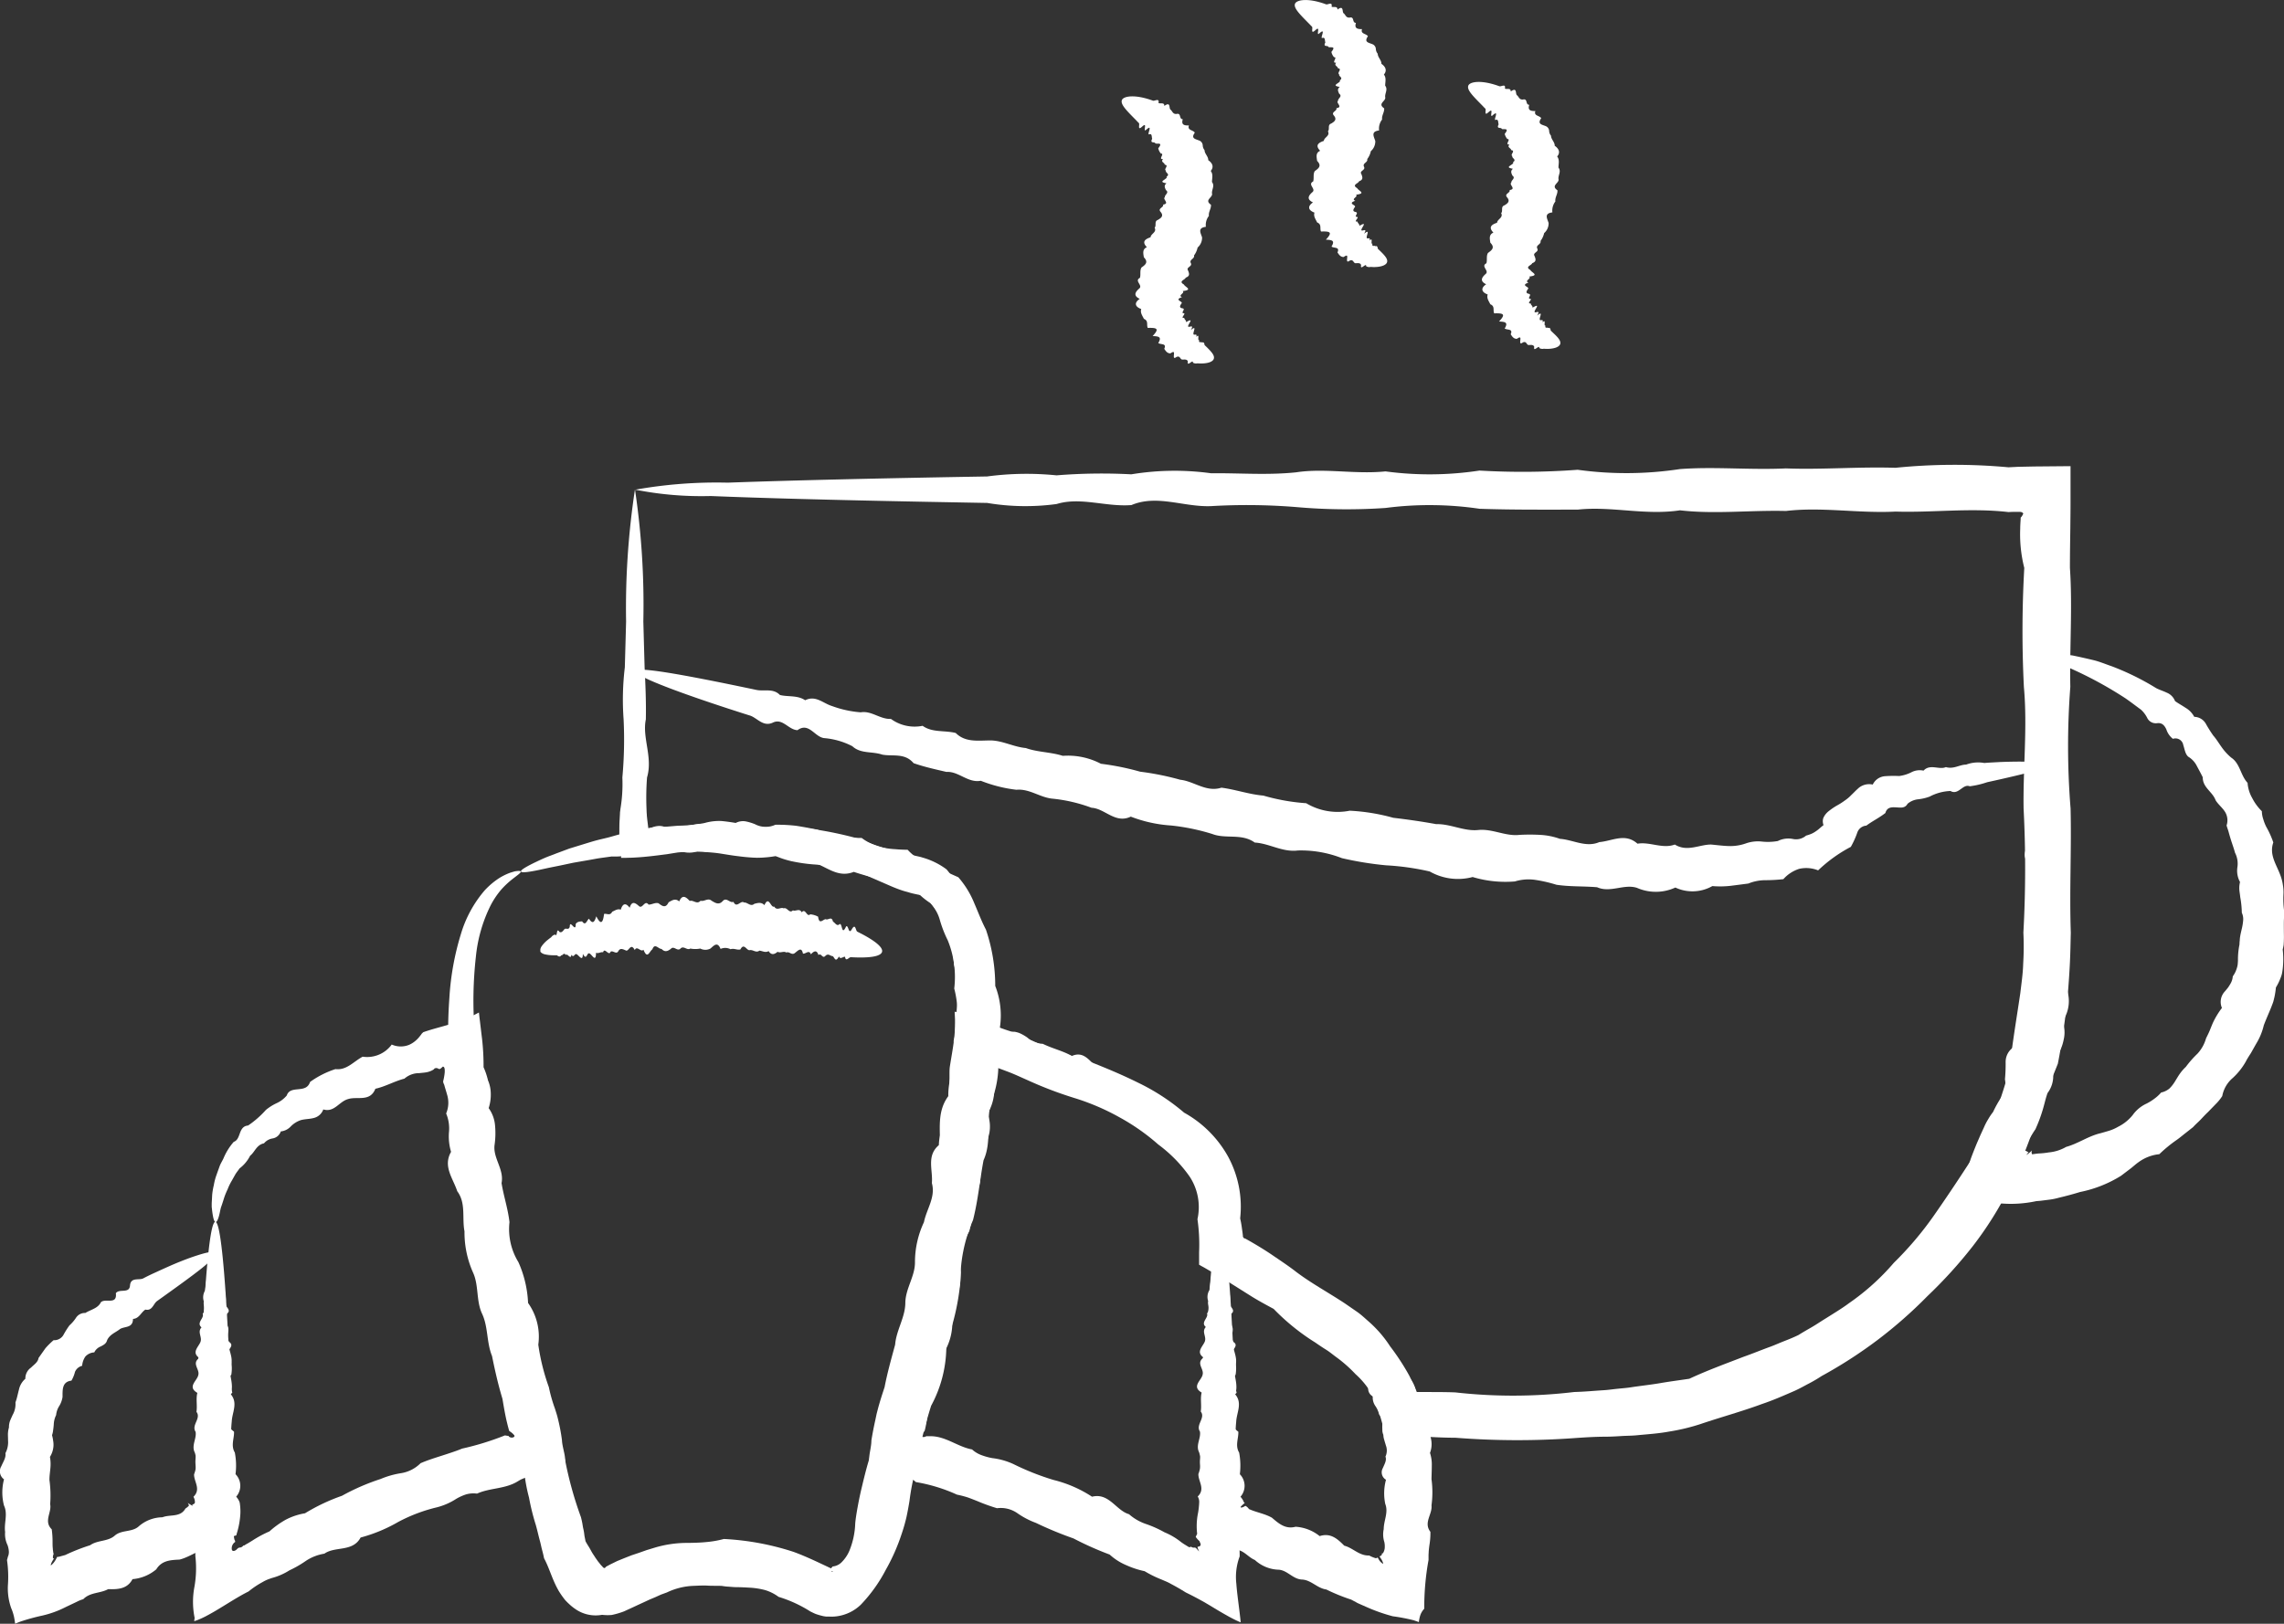 <?xml version="1.0" encoding="UTF-8"?>
<svg xmlns="http://www.w3.org/2000/svg" width="86.473" height="61.49" viewBox="0 0 86.473 61.49">
  <rect x="0" y="0" width="86.473" height="61.49" fill="#333333" stroke="none"/>
  <g id="Group_2931" data-name="Group 2931" transform="translate(-319.941 -1633.281)">
    <g id="Group_2930" data-name="Group 2930">
      <g id="Group_2918" data-name="Group 2918">
        <path id="Path_10212" data-name="Path 10212" d="M328.077,1680.717c.11,0,.217.375.315,1.06.016.115.031.237.048.368a1.335,1.335,0,0,1,.048.419c-.147.147.272.3.045.465a.817.817,0,0,0,.044.514c.051.179-.092.364.042.558.286.193-.316.394.041.6a1.441,1.441,0,0,1,.038.641c-.218.222,0,.448.037.681-.263.235-.149.473.034.719-.36.246-.3.5.032.755.012.258-.129.521.03.79a2.587,2.587,0,0,1,.027.82.625.625,0,0,1,.025.852.647.647,0,0,1,.132.217,2.056,2.056,0,0,1,.027.417,3.061,3.061,0,0,1-.137.762.7.7,0,0,0-.017.069,1.946,1.946,0,0,0-.665.33,2.388,2.388,0,0,1-.349.185c-.03.013-.063.025-.094.035a.334.334,0,0,1-.06.012.385.385,0,0,1-.12-.007c-.291.1-.552.285-.859.362-.332.018-.672.026-.883.369a1.6,1.6,0,0,1-.9.372c-.2.378-.559.389-.923.379-.3.166-.683.111-.942.381a1.2,1.2,0,0,0-.239.095l-.421.2a3.8,3.8,0,0,1-.9.327,7.784,7.784,0,0,0-.821.226l-.1.039-.053.022-.027.01c-.007,0-.022.016-.02,0-.009-.074-.019-.143-.032-.21a1.732,1.732,0,0,0-.115-.37,2.247,2.247,0,0,1-.122-.907,4.422,4.422,0,0,0-.037-.916,1.059,1.059,0,0,0,.03-.113c.01-.028.018-.046.025-.069a.485.485,0,0,0,.016-.129.884.884,0,0,0-.049-.251.954.954,0,0,1-.093-.5c-.048-.334.111-.677-.042-1a1.958,1.958,0,0,1,0-.994.373.373,0,0,1-.1-.5c.068-.163.182-.322.153-.489a.893.893,0,0,0,.1-.483c0-.083-.005-.167-.005-.248a1,1,0,0,1,.039-.244.711.711,0,0,1,.038-.243c.03-.078.068-.155.1-.229a.832.832,0,0,0,.108-.478c.059-.153.086-.314.13-.473a.747.747,0,0,1,.245-.421.5.5,0,0,1,.215-.423c.115-.117.26-.2.285-.365l.26-.368a2.872,2.872,0,0,1,.309-.305.4.4,0,0,0,.38-.212,3.2,3.2,0,0,1,.22-.348,1.452,1.452,0,0,0,.256-.3.4.4,0,0,1,.346-.171c.211-.131.476-.173.588-.405.164-.168.624.118.567-.344.137-.186.52.034.537-.3.034-.319.346-.177.505-.263s.32-.16.469-.228c.339-.156.644-.293.91-.4s.5-.191.694-.251c.384-.123.608-.154.646-.08s-.141.286-.523.589-.959.717-1.676,1.23c-.142.1-.181.385-.443.324-.163.1-.238.342-.469.353-.005.351-.3.273-.489.381-.166.135-.387.2-.492.425-.033.134-.139.182-.239.236a.452.452,0,0,0-.247.226.492.492,0,0,0-.334.154.7.7,0,0,0-.125.354.394.394,0,0,0-.271.23,1.243,1.243,0,0,1-.135.332c-.363.041-.334.361-.336.616a.914.914,0,0,1-.122.34.766.766,0,0,0-.121.347.885.885,0,0,0-.09.369c-.006.066-.012.13-.023.2a.887.887,0,0,1-.042.194,1.345,1.345,0,0,1,.042.21.851.851,0,0,1,.012.207.892.892,0,0,1-.133.405,1.533,1.533,0,0,1,.016.433c-.012.145-.037.291-.035.442a4.3,4.3,0,0,1,.027.916c.067.309-.255.645.06.951a3.4,3.4,0,0,1,.031.486c0,.082,0,.164.01.246,0,.041.009.081.014.122,0,.019.007.045.01.059l.01.011c-.032.065-.057.219.02.172a.8.8,0,0,0-.119.208.2.2,0,0,0-.013.06c.007,0,.021-.009.036-.021a.8.8,0,0,0,.172-.231c.03-.058.035-.071.048-.07l.011,0,.007,0s0,0,.024,0l.249-.068a7.375,7.375,0,0,1,.945-.372c.28-.2.667-.132.929-.362s.658-.121.912-.354a1.387,1.387,0,0,1,.894-.342c.292-.116.678.013.871-.33a.662.662,0,0,0,.09-.068.282.282,0,0,0,.039-.036l0-.024a.216.216,0,0,0-.033-.078c-.019-.036-.044-.022.129.078l.056.029c-.05-.056,0-.047.038-.077a.069.069,0,0,0,.04-.052.388.388,0,0,0-.056-.217c.3-.289.016-.573.025-.852a1.257,1.257,0,0,0,.029-.82c-.141-.269.075-.532.028-.79-.168-.257.222-.509.033-.755.038-.246-.026-.484.034-.719-.4-.233,0-.459.037-.681.057-.22-.264-.434.037-.641-.3-.207-.039-.408.041-.6s-.127-.379.043-.558c-.212-.179.117-.35.043-.514.14-.163.007-.318.045-.465a.5.5,0,0,1,.047-.419c.018-.131.035-.253.049-.368C327.859,1681.092,327.966,1680.717,328.077,1680.717Z" fill="#fff"></path>
      </g>
      <g id="Group_2919" data-name="Group 2919">
        <path id="Path_10213" data-name="Path 10213" d="M328.106,1679.56c-.057,0-.1-.153-.137-.46,0-.039-.011-.079-.012-.122s0-.088,0-.136c.006-.1.012-.2.017-.314a2.538,2.538,0,0,1,.062-.365,2.2,2.2,0,0,1,.11-.41c.034-.1.07-.194.107-.3s.1-.2.147-.3a2.28,2.28,0,0,1,.391-.631c.141-.05.181-.188.234-.332s.125-.274.308-.286a3.6,3.6,0,0,0,.675-.591,1.912,1.912,0,0,1,.4-.253,1.086,1.086,0,0,0,.39-.294c.071-.211.261-.218.443-.237s.362-.042.44-.276a3.436,3.436,0,0,1,.961-.486c.424.052.686-.289,1.03-.47a1.153,1.153,0,0,0,1.1-.46.841.841,0,0,0,.662.009.97.97,0,0,0,.269-.179,1.025,1.025,0,0,0,.122-.131c.02-.024.039-.048.059-.075l.028-.04.053-.051c.337-.119.681-.2,1.009-.3a5.222,5.222,0,0,0,1.082-.438l.018-.006c.006,0,0,.009,0,.012l.005.031.006.06.014.122.03.247c.02.169.04.339.061.509a9.16,9.16,0,0,1,.059,1.089,2.578,2.578,0,0,1,.1.256c.014.044.028.091.041.137l.019.07.007.034.009.02a1.326,1.326,0,0,1,.087.332,1.651,1.651,0,0,1-.07.7,1.3,1.3,0,0,1,.243.673,3.107,3.107,0,0,1-.02.725c-.063.5.369.918.265,1.441.079.491.243.97.3,1.479a2.392,2.392,0,0,0,.338,1.514,4.229,4.229,0,0,1,.366,1.546,2.2,2.2,0,0,1,.387,1.58,8.067,8.067,0,0,0,.4,1.609,5.729,5.729,0,0,0,.23.811l.063.2.029.1.029.118a7.19,7.19,0,0,1,.145.775c.017.467.417,1.121-.338,1.09-.244.062-.478.131-.71.21-.115.04-.232.081-.348.128-.056.021-.125.05-.168.07l-.093.054c-.478.307-1.064.25-1.558.475a1.023,1.023,0,0,0-.416.03,1.886,1.886,0,0,0-.367.165,2.473,2.473,0,0,1-.733.323,6.127,6.127,0,0,0-1.47.556,5.846,5.846,0,0,1-1.422.589c-.3.558-.959.32-1.372.611a1.774,1.774,0,0,0-.691.267,4.122,4.122,0,0,1-.629.363,2.382,2.382,0,0,1-.657.289c-.057.019-.113.039-.169.06a1.534,1.534,0,0,0-.2.1,3.344,3.344,0,0,0-.524.352c-.364.181-.723.416-1.1.643-.185.113-.372.22-.548.311-.087.044-.172.083-.252.115-.04.017-.079.031-.116.043l-.027.009-.013.005,0-.024.014-.1a3.036,3.036,0,0,1-.009-1.17,4.015,4.015,0,0,0,.036-1.175c0-.308,0-.612,0-.913,0-.215.01-.429.031-.639.309-.421.053-.833.032-1.235.034-.4-.175-.8.034-1.178a2.845,2.845,0,0,0,.037-1.115c-.046-.362.45-.711.038-1.051-.074-.339.317-.667.039-.983-.254-.317.032-.621.044-.912s.029-.574.043-.841c.134-2.407.29-3.787.458-3.787.185,0,.357,1.7.5,4.628.014.291.231.595.042.912,0,.316.165.644.039.983.289.34.053.689.04,1.051a4.155,4.155,0,0,0,.035,1.115c.168.382-.082.774.035,1.178a1.562,1.562,0,0,0,.032,1.235,1.191,1.191,0,0,0-.047.639l.024.162.014.081.006.041.007.012a.181.181,0,0,1,.026.085.285.285,0,0,0-.125.3c.026.063.1.045.152.008.008,0,.035-.033.048-.044l.04-.033a.109.109,0,0,1,.057-.018.176.176,0,0,0,.134-.075.12.12,0,0,0,.071-.026c-.006,0,.066-.04.116-.068l.156-.095a4.393,4.393,0,0,1,.649-.349,3.381,3.381,0,0,1,.617-.443,2.414,2.414,0,0,1,.727-.242,7.3,7.3,0,0,1,1.4-.663,8.294,8.294,0,0,1,1.461-.635,3.307,3.307,0,0,1,.782-.222,1.343,1.343,0,0,0,.734-.377c.252-.109.515-.192.78-.277.132-.042.264-.085.4-.131s.264-.091.393-.145a10.48,10.48,0,0,0,1.62-.5c.039.007.077.013.116.018s.025.022.039.03a.183.183,0,0,0,.07.032.151.151,0,0,0,.115-.019c.023-.021.047-.039-.011-.093a.567.567,0,0,0-.115-.1l-.052-.038c0,.005-.006-.021-.011-.035l-.014-.051-.027-.1-.05-.205c-.062-.273-.108-.551-.155-.827-.163-.538-.284-1.077-.394-1.619-.211-.519-.142-1.1-.376-1.6s-.116-1.081-.349-1.574a3.732,3.732,0,0,1-.317-1.547c-.1-.511.064-1.066-.275-1.519-.157-.486-.55-.936-.234-1.49a2.038,2.038,0,0,1-.08-.733,1.457,1.457,0,0,0-.106-.721,1.037,1.037,0,0,0,.032-.725c-.031-.116-.07-.23-.1-.344a.2.2,0,0,0-.02-.049l-.013-.032a.289.289,0,0,1-.013-.065,2.158,2.158,0,0,0,.06-.337c.006-.111,0-.228-.075-.22-.112.112-.121.094-.166.077a.14.14,0,0,0-.157,0l-.006.016-.032.024c-.022.013-.046.026-.069.037a.836.836,0,0,1-.145.05c-.1.024-.207.027-.311.041a.839.839,0,0,0-.564.208c-.384.1-.721.3-1.1.383-.2.51-.688.28-1.028.39-.349.091-.522.519-.944.393a.507.507,0,0,1-.372.327c-.155.041-.335.036-.483.08a.951.951,0,0,0-.374.235.6.6,0,0,1-.38.191.394.394,0,0,1-.3.264.537.537,0,0,0-.336.187c-.288.058-.347.333-.524.468a1.384,1.384,0,0,1-.4.481c-.055.08-.119.154-.165.234l-.131.233a2.129,2.129,0,0,0-.16.331,2.72,2.72,0,0,0-.124.3c-.031.1-.059.188-.086.269l-.042.12c-.009.039-.018.075-.026.11C328.225,1679.407,328.161,1679.56,328.106,1679.56Z" fill="#fff"></path>
      </g>
      <g id="Group_2920" data-name="Group 2920">
        <path id="Path_10214" data-name="Path 10214" d="M340.4,1669.3c.007.013,0-.006,0-.01l0-.019a.138.138,0,0,1,0-.045.289.289,0,0,1,.045-.106,1.128,1.128,0,0,1,.242-.253c.037-.03.079-.062.124-.095a.24.24,0,0,1,.146-.1c.1.121.035-.3.165-.1.082.043.13-.034.186-.1s.165.051.205-.1c0-.3.233.264.224-.1.062-.093.152-.092.243-.1.136.192.174-.038.26-.1.147.235.215.107.277-.092.168.335.252.263.294-.088.1-.029.227.084.308-.085.1-.041.2-.123.324-.077.077-.254.2-.26.337-.073.084-.277.218-.183.353-.063s.218-.25.363-.057c.124.005.244-.088.375-.051.134.1.269.21.384-.037.127-.07.257-.164.4-.031.123-.285.264-.164.4-.019.136-.047.273.148.41-.008.139.043.28-.122.418,0,.139.084.274.172.417.017.145-.17.271.085.41.024.121.263.274-.072.4.026.134-.013.25.174.391.049.133-.034.267-.072.382.051.169-.383.242.125.371.053.1.175.247.007.359.069.131-.057.21.215.348.075.108.05.248-.093.334.075.143-.177.191.2.32.076a.73.73,0,0,1,.3.09c.042.324.188.094.289.094.088.052.225-.134.273.091.086.044.146.2.258.091.1-.026.067.475.241.089.1-.055.083.347.221.1.136-.228.139.07.2.1l.184.094c.529.281.8.516.754.674-.053.178-.492.239-1.183.2-.07,0-.19.189-.217-.014-.07-.019-.181.12-.23-.016-.142.264-.167.019-.245-.012-.086,0-.15-.111-.261-.017-.121.145-.158-.118-.272-.023-.057-.191-.161-.166-.286-.026-.063-.188-.2-.009-.3-.027-.055-.277-.19-.109-.311-.019s-.2-.072-.319-.023c-.1-.068-.225.033-.33-.028-.126.107-.243.132-.339-.026-.124.073-.231-.006-.349-.017-.128.094-.234-.036-.357-.021-.123.045-.22-.3-.364-.024-.125.032-.244-.056-.372-.008a.435.435,0,0,0-.378-.012c-.118-.294-.254-.124-.384-.014a.414.414,0,0,1-.384,0,1,1,0,0,1-.378,0c-.122.085-.252-.124-.371,0s-.249-.118-.363.009c-.115.09-.227.141-.355.005-.117.006-.256-.24-.347.015-.109.068-.184.4-.337.015-.1.112-.244-.174-.329.014-.144-.277-.212.016-.316.022-.11-.042-.229-.125-.306.017s-.207-.04-.294.023c-.063.184-.228-.182-.283.021-.1-.02-.172.057-.269.019,0,.409-.165.037-.256.023-.094-.036-.094.292-.242.017,0,.31-.134.078-.227.019s-.1.16-.211.014c-.006.22-.159-.077-.2.012-.1-.115-.116.028-.18.009-.037.062-.093.061-.163,0-.052,0-.1,0-.147,0a1.376,1.376,0,0,1-.33-.04.355.355,0,0,1-.1-.047.247.247,0,0,1-.034-.029.073.073,0,0,1-.013-.018l-.006-.009Z" fill="#fff"></path>
      </g>
      <g id="Group_2921" data-name="Group 2921">
        <path id="Path_10215" data-name="Path 10215" d="M339.664,1666.285c-.02-.052.179-.177.58-.368.1-.048.212-.1.339-.155s.267-.1.418-.162l.494-.184.575-.177c.136-.041.276-.086.423-.126s.3-.073.46-.113.319-.094.489-.132.346-.065.529-.086c.377.085.719-.361,1.15-.179a3.862,3.862,0,0,0,.624-.022c.213-.022.429-.07.652-.1a4.017,4.017,0,0,1,.684,0,2.448,2.448,0,0,0,.711-.034.6.6,0,0,1,.37-.063,1.96,1.96,0,0,1,.368.111.865.865,0,0,0,.765.019,6.077,6.077,0,0,1,.793.04c.265.04.533.093.8.146a4.494,4.494,0,0,0,1.677.314,2.031,2.031,0,0,0,.818.368,2.915,2.915,0,0,0,.452.057c.154.014.31.02.471.023a1.859,1.859,0,0,0,.382.322c.062.039.145.085.225.125s.161.081.245.117l1.066.476a3.463,3.463,0,0,1,.6.975c.149.342.273.681.446,1.011a6.637,6.637,0,0,1,.351,2.129,3.072,3.072,0,0,1,.026,2.166,3.741,3.741,0,0,1-.169,2.2c-.229.718.029,1.517-.3,2.236-.141.747-.206,1.517-.4,2.27a5.723,5.723,0,0,0-.476,2.309,8.9,8.9,0,0,1-.534,2.342,4.739,4.739,0,0,1-.574,2.376,17.985,17.985,0,0,0-.582,2.4,8.579,8.579,0,0,0-.238,1.207c-.033.2-.069.4-.112.6a6.429,6.429,0,0,1-.184.645,7.4,7.4,0,0,1-.6,1.359,5.72,5.72,0,0,1-.949,1.325,1.616,1.616,0,0,1-.844.427,1.462,1.462,0,0,1-.336.021h-.046l-.02,0-.032,0-.031,0-.1-.015c-.085-.019-.176-.044-.257-.071s-.148-.062-.223-.1l-.006,0a4.888,4.888,0,0,0-1.215-.561,1.676,1.676,0,0,0-.508-.256,2.868,2.868,0,0,0-.549-.09c-.185-.011-.368-.021-.549-.022-.091,0-.18-.01-.27-.017a1.976,1.976,0,0,1-.265-.029c-.179-.01-.353,0-.531-.011s-.355,0-.531.007a2.549,2.549,0,0,0-1.025.25l-.224.082-.221.1-.219.092-.215.1-.218.1-.214.1-.317.145a2.989,2.989,0,0,1-.465.135,1.74,1.74,0,0,1-.362-.006,1.345,1.345,0,0,1-1.036-.236,1.773,1.773,0,0,1-.215-.176,2.056,2.056,0,0,1-.155-.156,3.6,3.6,0,0,1-.226-.321c-.256-.436-.356-.867-.565-1.253-.021-.109-.047-.214-.075-.318s-.048-.212-.076-.316-.055-.209-.08-.314l-.04-.16-.039-.146a8.628,8.628,0,0,1-.259-1.043,6.4,6.4,0,0,1-.188-1.048,3.239,3.239,0,0,0-.272-1.027,12.66,12.66,0,0,1-.472-2.023c-.355-.615-.162-1.353-.451-1.959-.153-.641-.314-1.266-.413-1.893.162-.685-.221-1.23-.366-1.82a5.58,5.58,0,0,1-.311-1.744,6.983,6.983,0,0,0-.25-1.663c-.131-.534.287-1.122-.186-1.577-.136-.5.2-1.035-.114-1.486-.293-.461-.035-.946-.038-1.39s.016-.874.045-1.283a10.29,10.29,0,0,1,.442-2.445,4.493,4.493,0,0,1,.9-1.643,2.952,2.952,0,0,1,.52-.443,2.277,2.277,0,0,1,.439-.219l.165-.05a1.067,1.067,0,0,1,.124-.017c.068-.006.1,0,.112.02.018.048-.121.134-.35.316a3.3,3.3,0,0,0-.386.367,3.164,3.164,0,0,0-.4.593,5.587,5.587,0,0,0-.562,1.951,14.964,14.964,0,0,0-.048,2.824c.028.428.271.854.119,1.33a6.622,6.622,0,0,1,.19,1.432c.347.457.186,1,.256,1.525a7.978,7.978,0,0,0,.316,1.617c.267.524.137,1.141.372,1.7a3.277,3.277,0,0,0,.423,1.783,7.149,7.149,0,0,0,.467,1.861,3.618,3.618,0,0,0,.5,1.936c.26.636.291,1.348.522,2.019a8.965,8.965,0,0,0,.262,1.038,14,14,0,0,0,.6,2.162l.029.121.022.106c.012.07.021.143.039.217s.029.15.038.227.031.153.042.233c.036.07.076.136.117.2s.077.132.114.2.08.125.119.188.08.115.119.173l.117.147c.017.02.037.035.052.052l.014.02a.115.115,0,0,0,.077.041.171.171,0,0,0,.028-.026.3.3,0,0,0,.023-.027v0h0l.028-.015.129-.069.263-.129.272-.111.275-.108.282-.094.282-.1.286-.087a4.278,4.278,0,0,1,1.309-.187c.223-.005.443-.009.663-.032a3.741,3.741,0,0,0,.67-.117,10.1,10.1,0,0,1,2.642.489c.5.183.967.414,1.441.636h0a.034.034,0,0,1,.02.007s0-.012,0,.005a.643.643,0,0,0-.02.1v.009h0c-.1-.018-.028-.006-.052-.009h.011l.015,0,.032.005.032,0h.011l-.006-.006c-.019-.023-.055-.021-.049-.058a.3.3,0,0,0-.009-.041l-.006-.029v0s0-.009.008-.011a.2.2,0,0,1,.02-.021l.03-.035a.548.548,0,0,0,.358-.18,1.347,1.347,0,0,0,.276-.418,2.979,2.979,0,0,0,.22-1.028c.011-.146.048-.383.086-.593s.081-.426.129-.637c.1-.42.2-.847.325-1.243.17-.819.381-1.626.6-2.418.115-.817.512-1.553.587-2.36s.5-1.519.548-2.309a8.6,8.6,0,0,1,.5-2.262,6.27,6.27,0,0,0,.421-2.21c.066-.741-.155-1.5.328-2.153-.015-.715.341-1.39.2-2.085a3.759,3.759,0,0,0,.025-1.99,3.686,3.686,0,0,0-.245-1.824,4.546,4.546,0,0,1-.3-.772,1.522,1.522,0,0,0-.363-.642,2.835,2.835,0,0,1-.509-.422.94.94,0,0,0-.135-.1.737.737,0,0,0-.171-.085,1.246,1.246,0,0,0-.439-.084c-.136-.052-.275-.1-.413-.142l-.416-.11c-.277-.074-.548-.147-.812-.237-.628.252-1.063-.238-1.58-.368a3.058,3.058,0,0,0-.775-.051,2.158,2.158,0,0,0-1.463-.141c-.117-.027-.232-.068-.347-.106s-.228-.071-.343-.095a2.02,2.02,0,0,0-.676-.009,1.352,1.352,0,0,1-.65-.044.955.955,0,0,1-.624.059,1.3,1.3,0,0,0-.6-.033,3.33,3.33,0,0,0-1.113.083,2.737,2.737,0,0,1-.506.1,2.785,2.785,0,0,1-.49.022l-.454.063c-.145.022-.286.052-.421.074l-.577.1-.5.106-.433.087-.357.078C339.917,1666.315,339.683,1666.338,339.664,1666.285Z" fill="#fff"></path>
      </g>
      <g id="Group_2922" data-name="Group 2922">
        <path id="Path_10216" data-name="Path 10216" d="M366.1,1680.717c.111,0,.218.375.316,1.06.016.115.031.237.048.368a1.365,1.365,0,0,1,.048.419c-.147.147.271.3.045.466a.817.817,0,0,0,.044.514c.051.179-.092.364.042.558.285.192-.316.393.041.6a1.446,1.446,0,0,1,.037.642c-.217.221,0,.448.038.682-.263.234-.149.473.033.718-.359.246-.3.5.033.756.011.257-.129.52.03.789a2.648,2.648,0,0,1,.027.82.628.628,0,0,1,.024.853.644.644,0,0,1,.133.217c.024.011.03.012.026.021a1.446,1.446,0,0,0-.137.124l-.016.022c-.012.045.08.018.129-.01.025-.015.044-.028.054-.026l.006,0a.252.252,0,0,1,.043.029.347.347,0,0,1,.082.088c.28.128.6.174.872.33.254.216.506.444.894.341a1.611,1.611,0,0,1,.912.354c.409-.133.672.1.93.362.328.083.57.389.945.372a1.118,1.118,0,0,0,.238.1c.028.01.021,0,.027,0l.01,0,.019-.011c.024-.011.025-.023.065.057a.494.494,0,0,0,.14.155c.011.007.022.014.029.012a.272.272,0,0,0-.009-.047.544.544,0,0,0-.068-.139c-.078-.119-.062-.084-.028-.108s.081-.045.05-.091a.2.2,0,0,0,.043-.011.208.208,0,0,0,.034-.056.5.5,0,0,0,.036-.121.8.8,0,0,0-.012-.248.956.956,0,0,1-.024-.49c0-.325.184-.633.059-.953a1.958,1.958,0,0,1,.027-.917.324.324,0,0,1-.12-.44c.062-.148.155-.3.1-.436a.544.544,0,0,0,.015-.425c-.018-.069-.042-.134-.058-.2a.648.648,0,0,1-.037-.2.457.457,0,0,1-.038-.2,1.919,1.919,0,0,1,0-.2.41.41,0,0,0-.12-.366.954.954,0,0,0-.152-.337.566.566,0,0,1-.091-.353.333.333,0,0,1-.173-.31.339.339,0,0,0-.167-.31c-.066-.1-.134-.189-.2-.284a2.038,2.038,0,0,1-.209-.28.3.3,0,0,0-.13-.353,3.027,3.027,0,0,1-.332-.157,1.033,1.033,0,0,0-.28-.19.359.359,0,0,1-.208-.273c-.159-.154-.245-.4-.492-.425-.2-.082-.094-.609-.492-.383-.2-.054-.158-.486-.47-.353-.3.117-.3-.223-.443-.325s-.28-.2-.413-.3c-.3-.211-.563-.405-.792-.576s-.427-.317-.581-.445c-.308-.257-.456-.429-.416-.5s.314-.035.781.124a16.343,16.343,0,0,1,1.94.84c.161.082.438,0,.505.264.167.1.431.072.538.3.338-.117.391.2.569.342.2.123.323.349.589.407a.425.425,0,0,1,.316.208.627.627,0,0,0,.289.266.612.612,0,0,0,.217.351,1.076,1.076,0,0,0,.385.211.559.559,0,0,0,.25.352,2.071,2.071,0,0,1,.321.321c-.042.392.264.546.5.793a1,1,0,0,1,.216.435,2.643,2.643,0,0,0,.162.463,2.964,2.964,0,0,0,.137.472c.027.079.055.158.077.237a1.27,1.27,0,0,1,.034.245,1.883,1.883,0,0,1,.118.233,1.391,1.391,0,0,1,.066.241.925.925,0,0,1-.045.5,1.408,1.408,0,0,1,.068.492c0,.164-.008.33-.011.5a3.725,3.725,0,0,1,0,.995c.039.336-.312.651-.042,1a2.67,2.67,0,0,1-.037.505c-.011.083-.022.167-.027.252,0,.043-.006.085-.006.127v.068l0,.113a10.041,10.041,0,0,0-.162,1.848.682.682,0,0,0-.166.3,1.327,1.327,0,0,0-.038.2c0,.014-.013,0-.02,0l-.025-.011-.052-.018-.1-.034a7.185,7.185,0,0,0-.79-.151,6.557,6.557,0,0,1-.912-.314l-.228-.1-.113-.05c-.035-.016-.084-.037-.094-.044l-.228-.123a7.107,7.107,0,0,1-.941-.383c-.344-.045-.575-.362-.924-.377s-.56-.365-.9-.373a1.389,1.389,0,0,1-.883-.368c-.292-.117-.482-.476-.859-.362a.688.688,0,0,0-.113-.012c-.021,0-.035,0-.061,0l-.105-.017c-.141-.024-.289-.047-.434-.083a.96.96,0,0,1-.667-.4c.017-.037.034-.076.055-.114a2.487,2.487,0,0,1,.037-.811,3.2,3.2,0,0,0,.04-.388.39.39,0,0,0-.056-.217c.3-.289.016-.572.026-.853a1.244,1.244,0,0,0,.027-.82c-.14-.269.077-.532.03-.789-.168-.258.222-.51.032-.756.039-.245-.025-.484.034-.718-.4-.234,0-.461.037-.682.057-.22-.263-.434.038-.642-.3-.207-.04-.408.041-.6s-.128-.379.042-.558c-.212-.179.116-.351.044-.514.14-.164.007-.319.045-.466a.494.494,0,0,1,.047-.418c.018-.132.034-.254.049-.369C365.88,1681.092,365.986,1680.717,366.1,1680.717Z" fill="#fff"></path>
      </g>
      <g id="Group_2923" data-name="Group 2923">
        <path id="Path_10217" data-name="Path 10217" d="M366.125,1679.56c-.055,0-.118-.154-.187-.432-.008-.034-.017-.072-.027-.11s-.027-.078-.041-.12c-.026-.083-.056-.173-.088-.272a2.37,2.37,0,0,0-.123-.3,2.454,2.454,0,0,0-.16-.334l-.133-.233c-.046-.081-.11-.155-.165-.237-.117-.16-.281-.3-.4-.484-.017-.131-.152-.171-.271-.216s-.24-.088-.255-.254a1.467,1.467,0,0,0-.64-.454,1.51,1.51,0,0,1-.348-.244.808.808,0,0,0-.409-.182c-.2.044-.3-.093-.4-.231s-.224-.267-.453-.177a4.485,4.485,0,0,1-.945-.394c-.238-.342-.664-.284-1.028-.392a1.094,1.094,0,0,0-1.1-.384.825.825,0,0,0-.478-.445.743.743,0,0,0-.318-.026,1.276,1.276,0,0,0-.174.029l-.091.026c-.015.005-.032.009-.045.015l-.022.025a1.059,1.059,0,0,1-.2-.11c-.074-.039-.164-.064-.155.023s.016.225.021.321a.538.538,0,0,1-.04.265c.026.029.049.058.073.087l.028.035c.008.015.018.007.02.047a1.377,1.377,0,0,1,0,.357,1.779,1.779,0,0,1-.241.694,1.365,1.365,0,0,1,.066.745,3.358,3.358,0,0,1-.252.709c-.225.463.073,1.027-.233,1.489-.112.494-.132,1.015-.276,1.517a2.476,2.476,0,0,0-.316,1.547,4.2,4.2,0,0,1-.349,1.573,2.185,2.185,0,0,1-.375,1.6,8.762,8.762,0,0,0-.393,1.618,5.48,5.48,0,0,0-.173.824l-.038.208-.022.1-.022.088c-.005.013-.021.024-.057.05s-.156.154-.067.162a.206.206,0,0,0,.1.016.161.161,0,0,0,.057-.015c.012,0,.009-.011.034-.014l.11,0c.6-.024,1.064.4,1.619.5a1.085,1.085,0,0,0,.368.22,2.377,2.377,0,0,0,.4.109,2.655,2.655,0,0,1,.8.226,9.8,9.8,0,0,0,1.515.6,4.708,4.708,0,0,1,1.46.635c.646-.159.907.521,1.4.663a1.9,1.9,0,0,0,.661.377,4.244,4.244,0,0,1,.683.308,2.569,2.569,0,0,1,.634.376c.05.035.1.07.151.1l.117.072a.078.078,0,0,0,.1-.006.158.158,0,0,0,.134.036.083.083,0,0,1,.06.025.657.657,0,0,1,.048.051.69.69,0,0,0,.068.071c-.1-.215-.058-.171-.009-.186s.1-.063.035-.158v-.39c0-.216.009-.429.03-.64.309-.42.053-.832.033-1.235.033-.4-.177-.8.034-1.177a2.824,2.824,0,0,0,.036-1.115c-.046-.361.451-.711.039-1.051-.074-.339.317-.666.039-.982-.254-.317.032-.622.042-.914s.031-.573.044-.839c.135-2.407.291-3.787.457-3.787.185,0,.357,1.7.5,4.626.014.292.231.6.043.914,0,.316.165.643.039.982.288.34.053.69.039,1.051a4.2,4.2,0,0,0,.036,1.115c.167.382-.082.774.034,1.177a1.566,1.566,0,0,0,.033,1.235,1.2,1.2,0,0,0-.048.64l.025.162.014.08.006.041.007.068c.015.187.027.38.025.571a2.226,2.226,0,0,0-.126,1.032c.027.386.1.855.154,1.349l.008.089v.023s-.008,0-.012,0l-.03-.014-.124-.056c-.084-.04-.171-.086-.262-.134-.179-.1-.366-.207-.55-.318a11.783,11.783,0,0,0-1.1-.607c-.183-.115-.364-.219-.551-.318a1.725,1.725,0,0,0-.2-.1l-.164-.07a4.285,4.285,0,0,1-.641-.316,3.417,3.417,0,0,1-.7-.23,2.181,2.181,0,0,1-.624-.4,12.139,12.139,0,0,1-1.37-.611,13.9,13.9,0,0,1-1.421-.588,3.074,3.074,0,0,1-.7-.366,1.1,1.1,0,0,0-.774-.19,7.127,7.127,0,0,1-.749-.271c-.124-.048-.249-.1-.375-.143a3.851,3.851,0,0,0-.391-.1,6.214,6.214,0,0,0-1.557-.476c-.028-.026-.056-.05-.085-.073s-.111-.059-.164-.086c-.112-.055-.224-.1-.335-.145a5.093,5.093,0,0,0-.7-.208c-.758.044-.4-.585-.4-1.062.041-.255.092-.52.151-.785l.047-.224.053-.205c.073-.273.161-.541.248-.806.106-.548.257-1.082.4-1.61.044-.552.381-1.029.386-1.578s.371-1.01.365-1.547a3.569,3.569,0,0,1,.34-1.514c.1-.5.449-.945.3-1.478.045-.5-.213-1.03.264-1.439a1.936,1.936,0,0,1,.152-.7,1.3,1.3,0,0,0,.071-.7.963.963,0,0,0,.2-.671c0-.114-.013-.23-.02-.344l0-.124v-.138c0-.093,0-.187.011-.278.055-.357.118-.685.158-1.016.021-.165.034-.332.04-.512,0-.091,0-.184,0-.28l-.007-.151-.005-.079,0-.039v-.018h.015a4.054,4.054,0,0,1,1.071.339,8.065,8.065,0,0,0,1.053.409l.069.008h.043a.519.519,0,0,1,.079.014.781.781,0,0,1,.152.05,1.694,1.694,0,0,1,.277.163.89.89,0,0,0,.576.23c.367.182.762.266,1.1.461.509-.222.708.293,1.031.47.311.2.779.058.964.487a.526.526,0,0,1,.517.127c.134.115.244.264.366.387a1.3,1.3,0,0,0,.423.243.737.737,0,0,1,.366.305.478.478,0,0,1,.384.252c.094.124.16.273.291.341.123.287.394.4.547.62a1.2,1.2,0,0,1,.393.635c.05.106.109.2.147.305l.109.3a4.292,4.292,0,0,1,.172.781c.006.114.013.22.017.316,0,.048,0,.094,0,.137s-.007.085-.011.123Q366.209,1679.56,366.125,1679.56Z" fill="#fff"></path>
      </g>
      <g id="Group_2924" data-name="Group 2924">
        <path id="Path_10218" data-name="Path 10218" d="M343.981,1651.815a29.483,29.483,0,0,1,.317,5q.022.808.048,1.736c.029.619.061,1.275.047,1.972-.146.7.272,1.428.045,2.2a10.071,10.071,0,0,0-.02,1.182l.005.14.007.09c0,.056.011.113.015.171.013.1.025.209.038.315l0,.018s.014,0,.021,0l.045-.008.086-.012c.057-.008.112-.013.169-.016l.169-.009.087,0,.133-.009.337-.028c.113-.009.226-.008.341-.016a5.705,5.705,0,0,0,.689-.076,1.986,1.986,0,0,1,.707-.092,7.21,7.21,0,0,1,.719.109c.24.038.479.1.723.118a2.593,2.593,0,0,0,.751-.045,13.88,13.88,0,0,1,3.054.506,7.5,7.5,0,0,0,.754.287c.256.084.521.139.785.209l.4.1.2.044.1.023a.86.86,0,0,1,.11.031,2.759,2.759,0,0,1,.915.449,6.648,6.648,0,0,1,1.016,1.665,14.954,14.954,0,0,1,.635,1.749,10.263,10.263,0,0,0-.114,1.844c0,.152.01.3.023.456a1.517,1.517,0,0,0,.05.233c-.017.173.261.108.375.075l.106.037.218.077c.146.053.291.107.437.159.293.1.579.234.87.351a17.457,17.457,0,0,0,1.8.632c.6.238,1.207.488,1.816.79a8.065,8.065,0,0,1,1.762,1.144,4.281,4.281,0,0,1,1.646,1.63,3.98,3.98,0,0,1,.476,2.373l.031.149.022.129.036.256.015.127,0,.033,0,.006.007.008.022.028.015.02.029.005.022.008.141.079c.3.172.605.356.9.558s.59.395.879.62c.577.436,1.221.782,1.853,1.2l.472.326c.156.111.3.25.449.379a4.478,4.478,0,0,1,.784.915,8.924,8.924,0,0,1,.727,1.113l.147.3.036.076.016.036.026.062.059.144c.029,0,.062,0,.092,0l.055,0H374c.345,0,.692,0,1.039.014a19.525,19.525,0,0,0,4.506-.015c.389-.01.737-.044,1.1-.067.181-.01.362-.038.541-.056s.363-.031.541-.061c.36-.054.722-.092,1.082-.154s.724-.109,1.089-.163c.68-.317,1.366-.566,2.053-.832.349-.122.69-.265,1.041-.391.174-.066.343-.143.519-.211s.349-.14.519-.222c.159-.1.321-.193.485-.287s.319-.2.48-.3.32-.2.478-.3.319-.205.471-.319a8.9,8.9,0,0,0,1.7-1.531,12.734,12.734,0,0,0,1.489-1.751c.441-.63.868-1.267,1.292-1.919a12.522,12.522,0,0,0,1.075-2.06,5.257,5.257,0,0,0,.2-.542c.061-.184.12-.367.174-.552a8.592,8.592,0,0,0,.222-1.131c.1-.761.223-1.5.334-2.251.044-.376.1-.75.11-1.128a10.776,10.776,0,0,0,.007-1.167,44.194,44.194,0,0,0,.008-4.7c-.024-1.551.15-3.088.011-4.606a42.561,42.561,0,0,1,.015-4.506,5.183,5.183,0,0,1-.154-1.483c0-.123.009-.245.017-.368,0-.087.009-.056.013-.067l.016-.017a.424.424,0,0,0,.07-.128.136.136,0,0,0-.089-.055l-.036-.006-.017,0h-.055c-.12,0-.24,0-.36.009-1.446-.168-2.872.026-4.277-.019-1.4.073-2.788-.184-4.149-.023-1.361-.034-2.7.128-4.014-.025-1.315.2-2.606-.165-3.87-.026-1.266,0-2.505.01-3.718-.032a12.945,12.945,0,0,0-3.558-.031,21.566,21.566,0,0,1-3.387-.034,23.191,23.191,0,0,0-3.211-.036c-1.04.045-2.049-.451-3.025-.039-.978.075-1.922-.318-2.832-.04a8.735,8.735,0,0,1-2.628-.041l-2.42-.045c-3.464-.067-6.19-.14-8.048-.217a12.876,12.876,0,0,1-2.853-.24,17.506,17.506,0,0,1,3.5-.266c2.278-.084,5.608-.163,9.817-.235a11.273,11.273,0,0,1,2.628-.042,21.272,21.272,0,0,1,2.832-.039,10.1,10.1,0,0,1,3.025-.039c1.04-.015,2.111.078,3.21-.036,1.1-.168,2.231.082,3.388-.036a12.529,12.529,0,0,0,3.558-.031,28.043,28.043,0,0,0,3.718-.03,13.5,13.5,0,0,0,3.87-.026c1.314-.1,2.653.039,4.013-.026,1.362.052,2.746-.067,4.15-.023a22.3,22.3,0,0,1,4.277-.019l.36-.018.632-.013,1.358-.012q0,.684,0,1.37c0,.333-.005.668-.008,1-.007.491-.015.986-.015,1.483.1,1.482-.013,2.985.015,4.506a29.519,29.519,0,0,0,.01,4.606c.037,1.553-.046,3.12.008,4.7-.01.4-.015.786-.037,1.211s-.052.834-.087,1.252c-.091.832-.2,1.666-.366,2.5-.156.4-.328.789-.461,1.188-.077.2-.153.4-.221.594s-.14.4-.215.6A24.314,24.314,0,0,1,396,1678.3a13.442,13.442,0,0,1-1.37,2.174,17.392,17.392,0,0,1-1.714,1.888,17.129,17.129,0,0,1-1.9,1.67,17.329,17.329,0,0,1-2.107,1.358,5.529,5.529,0,0,1-.539.313c-.185.1-.367.2-.556.28-.381.165-.759.331-1.151.462-.773.287-1.563.5-2.338.763a7.681,7.681,0,0,1-1.188.285c-.4.075-.807.1-1.209.139-.2.021-.4.018-.6.031s-.4.024-.6.025c-.4,0-.81.027-1.181.053a29.98,29.98,0,0,1-4.506-.014c-.347,0-.693-.015-1.039-.034l-.259-.015-.449-.015c-.3-.013-.606-.018-.9-.033-.091-.335-.185-.7-.274-.953l-.068-.207-.035-.1-.025-.057-.107-.224a3.052,3.052,0,0,0-.625-.772,5.175,5.175,0,0,0-.714-.633c-.133-.095-.253-.2-.391-.286s-.278-.18-.413-.274a8.321,8.321,0,0,1-1.58-1.276c-.3-.162-.605-.325-.893-.508l-.871-.548-.109-.067-.182-.108-.39-.227-.194-.113-.1-.054-.048-.028-.025-.013-.011-.008v-.014l0-.45a6.686,6.686,0,0,0-.062-1.259,2.1,2.1,0,0,0-.3-1.62,5.3,5.3,0,0,0-1.184-1.209,8.06,8.06,0,0,0-1.478-1.035,8.783,8.783,0,0,0-1.706-.728,14.6,14.6,0,0,1-1.728-.657c-.28-.123-.555-.255-.839-.358-.141-.054-.282-.106-.424-.156l-.212-.073-.332-.106c-.256-.066-.516-.14-.77-.221l-.191-.061-.046-.017c-.006-.012,0-.03,0-.046l0-.1.016-.4q.022-.39.046-.778l.039-.429a4.3,4.3,0,0,0-.11-1.66,4.08,4.08,0,0,0-1.1-2.58c-.215-.053-.4-.08-.574-.131l-.032-.011-.047-.013-.1-.027c-.064-.018-.126-.039-.187-.06-.124-.044-.246-.093-.366-.145l-.717-.312a4.6,4.6,0,0,0-.724-.264,7.919,7.919,0,0,0-1.477-.239,6.075,6.075,0,0,1-.722-.1,3.291,3.291,0,0,1-.7-.215,4.2,4.2,0,0,1-.714.064,6.76,6.76,0,0,1-.687-.057c-.227-.026-.452-.064-.676-.1s-.448-.05-.671-.065a5.356,5.356,0,0,0-.658,0c-.108.007-.218.011-.324.024l-.317.051-.08.013-.121.015-.251.032c-.167.021-.335.039-.5.054s-.326.025-.481.031c-.077,0-.151.005-.224.005l-.108,0c-.016,0-.04.005-.046-.008l.007-.066a4.8,4.8,0,0,1-.071-.9c0-.162,0-.324.011-.482l.013-.238c0-.044.006-.064.009-.09l.009-.076a5.732,5.732,0,0,0,.072-1.182,15.917,15.917,0,0,0,.047-2.2,10.245,10.245,0,0,1,.046-1.972c.017-.618.034-1.2.048-1.736A29.847,29.847,0,0,1,343.981,1651.815Z" fill="#fff"></path>
      </g>
      <g id="Group_2925" data-name="Group 2925">
        <path id="Path_10219" data-name="Path 10219" d="M397.43,1662.251c.013.115-.585.275-1.671.522-.181.042-.376.084-.583.13a3.385,3.385,0,0,1-.66.154c-.261-.108-.43.354-.729.178a1.827,1.827,0,0,0-.79.213,1.821,1.821,0,0,1-.422.1.749.749,0,0,0-.413.171c-.1.182-.269.144-.433.136s-.343-.015-.407.214c-.246.192-.507.314-.721.478a.39.39,0,0,0-.343.265,3.327,3.327,0,0,1-.244.539,5.467,5.467,0,0,0-1.238.89,1.2,1.2,0,0,0-.716-.058,1.344,1.344,0,0,0-.6.391,6.076,6.076,0,0,1-.665.039,1.738,1.738,0,0,0-.662.127c-.222.029-.448.059-.675.087a3.505,3.505,0,0,1-.687.009,1.523,1.523,0,0,1-1.4.055,1.772,1.772,0,0,1-1.454.012c-.491-.159-1.006.2-1.509-.023-.506-.044-1.023-.016-1.54-.094a5.323,5.323,0,0,0-.772-.18,1.762,1.762,0,0,0-.8.054,4.3,4.3,0,0,1-1.6-.167,2.155,2.155,0,0,1-1.625-.21,9.68,9.68,0,0,0-1.653-.233,12.637,12.637,0,0,1-1.67-.271,4.255,4.255,0,0,0-1.667-.291c-.581.075-1.083-.269-1.635-.3-.492-.357-1.089-.127-1.6-.322a8,8,0,0,0-1.566-.324,5.133,5.133,0,0,1-1.527-.336c-.587.282-.98-.309-1.487-.336a5.948,5.948,0,0,0-1.443-.341c-.493-.033-.9-.389-1.4-.34a5.342,5.342,0,0,1-1.349-.341c-.489.091-.841-.366-1.3-.335-.427-.1-.848-.192-1.245-.332-.335-.4-.795-.246-1.189-.324-.381-.13-.812-.023-1.13-.318a2.824,2.824,0,0,0-1.07-.307c-.36-.045-.575-.614-1.005-.3-.347-.013-.565-.472-.94-.283-.368.166-.59-.188-.867-.273s-.545-.174-.8-.256c-2.284-.746-3.564-1.266-3.52-1.425.05-.18,1.727.113,4.572.713.285.061.633-.073.888.191.3.079.662,0,.957.2.4-.2.677.118,1.021.221a4.02,4.02,0,0,0,1.082.236c.41-.069.728.267,1.144.25a1.525,1.525,0,0,0,1.2.261c.366.265.831.164,1.254.272.361.362.84.284,1.3.282s.882.245,1.353.288c.446.16.938.148,1.4.295a2.69,2.69,0,0,1,1.443.3,9.907,9.907,0,0,1,1.485.3,10.413,10.413,0,0,1,1.52.306c.523.055.977.483,1.558.3.53.067,1.044.254,1.589.3a7.691,7.691,0,0,0,1.62.288,2.32,2.32,0,0,0,1.647.284,7.466,7.466,0,0,1,1.648.268c.549.065,1.089.142,1.624.24.548-.014,1.052.278,1.594.223s1.035.247,1.565.184a7.2,7.2,0,0,1,.777,0,2.625,2.625,0,0,1,.752.15c.5.035.986.342,1.49.124.5-.043.979-.356,1.446.06.472-.08.948.206,1.413.032.469.291.924,0,1.37,0,.223.02.446.05.666.057a1.776,1.776,0,0,0,.641-.095,1.376,1.376,0,0,1,.623-.074,2.129,2.129,0,0,0,.6-.021.885.885,0,0,1,.565-.079.58.58,0,0,0,.506-.127,1.444,1.444,0,0,0,.215-.074,1.084,1.084,0,0,0,.169-.1c.1-.067.163-.136.275-.223a.425.425,0,0,1-.027-.154.356.356,0,0,1,.027-.132.687.687,0,0,1,.2-.245,2.489,2.489,0,0,1,.3-.206,2.45,2.45,0,0,0,.3-.19,1.457,1.457,0,0,0,.254-.214c.079-.073.153-.155.234-.226a.619.619,0,0,1,.576-.168.561.561,0,0,1,.462-.317,4.645,4.645,0,0,1,.539-.007,1.408,1.408,0,0,0,.462-.142.682.682,0,0,1,.46-.062c.245-.268.6-.018.845-.134.293.089.521-.094.767-.094a1.3,1.3,0,0,1,.689-.061c.215-.019.417-.025.605-.037C396.8,1662.095,397.419,1662.146,397.43,1662.251Z" fill="#fff"></path>
      </g>
      <g id="Group_2926" data-name="Group 2926">
        <path id="Path_10220" data-name="Path 10220" d="M397.418,1658.135c.111,0,.217.555.316,1.572.014.169.031.353.048.546a2.911,2.911,0,0,1,.047.621c-.146.22.272.45.046.692a1.743,1.743,0,0,0,.043.762c.052.265-.093.541.043.828.285.286-.317.583.039.891a3.12,3.12,0,0,1,.039.953c-.218.327,0,.664.037,1.01a.938.938,0,0,0,.033,1.068.73.73,0,0,0,.033,1.119,3.2,3.2,0,0,0,.028,1.172,5.481,5.481,0,0,1-.021,1.272,1.335,1.335,0,0,1-.12,1.314,1.2,1.2,0,0,1,.043.7,1.719,1.719,0,0,1-.1.331c-.05.108-.108.213-.167.319a1.4,1.4,0,0,0-.129.689,1.059,1.059,0,0,1-.214.679c-.081.224-.126.462-.2.691a5.6,5.6,0,0,1-.26.683c-.071.1-.135.21-.2.314a2.8,2.8,0,0,0-.2.317l-.023.045-.01.024a.12.12,0,0,0,0,.053c.007.033.035.064.1.072.017.031.057.034.066.042s0,.012-.023.034l-.056.075a1.179,1.179,0,0,0,.219-.18.148.148,0,0,0,.007.152l.006,0s0,0,.019-.006l.085-.012c.057-.008.114-.014.171-.017a2.866,2.866,0,0,0,.344-.038,1.607,1.607,0,0,0,.661-.21c.45-.122.834-.408,1.3-.517.115-.033.231-.065.344-.1a1.679,1.679,0,0,0,.323-.145,1.652,1.652,0,0,0,.55-.442,1.322,1.322,0,0,1,.532-.438,2.1,2.1,0,0,0,.293-.184,1.5,1.5,0,0,0,.252-.232.733.733,0,0,0,.322-.158,1.469,1.469,0,0,0,.209-.272c.062-.1.119-.2.184-.29a1.706,1.706,0,0,1,.221-.252,3.891,3.891,0,0,1,.441-.5,1.425,1.425,0,0,0,.323-.578c.048-.1.1-.2.141-.3s.079-.2.124-.3a3.061,3.061,0,0,1,.337-.553.579.579,0,0,1,.117-.632l.106-.129a1.51,1.51,0,0,0,.088-.136.652.652,0,0,0,.1-.3,1,1,0,0,0,.146-.287.855.855,0,0,0,.038-.151c.006-.051.009-.1.012-.156a2.822,2.822,0,0,1,.058-.613,1.071,1.071,0,0,1,.01-.15,1.1,1.1,0,0,1,.015-.152c.016-.1.041-.2.064-.3a2.036,2.036,0,0,0,.049-.3.576.576,0,0,0-.05-.3,3.548,3.548,0,0,0-.059-.584c-.009-.1-.027-.191-.035-.287a.943.943,0,0,1,.026-.291.89.89,0,0,1-.1-.556.9.9,0,0,0-.089-.552c-.047-.178-.113-.349-.165-.52-.026-.087-.052-.173-.075-.26s-.057-.169-.08-.255a.607.607,0,0,0-.078-.544c-.1-.146-.25-.265-.337-.41-.12-.328-.492-.48-.487-.87-.071-.146-.15-.289-.225-.43a.852.852,0,0,0-.319-.346c-.121-.1-.139-.284-.193-.443a.3.3,0,0,0-.393-.237.741.741,0,0,1-.25-.362c-.067-.137-.153-.257-.352-.23a.362.362,0,0,1-.362-.183,1.105,1.105,0,0,0-.239-.325c-.2-.147-.4-.3-.587-.43a14.882,14.882,0,0,0-2.159-1.169c-.535-.212-.822-.363-.806-.446.008-.044.112-.066.3-.064.1,0,.217.007.359.019l.228.024c.081.008.166.03.256.048.181.039.382.085.605.138s.453.15.708.238a9.8,9.8,0,0,1,1.662.82c.123.066.267.108.4.172a.559.559,0,0,1,.317.319c.121.09.261.162.393.252a.859.859,0,0,1,.335.346.514.514,0,0,1,.441.266,5.068,5.068,0,0,0,.279.443c.115.13.206.284.31.429a2.071,2.071,0,0,0,.369.406c.338.223.349.666.62.957a1.339,1.339,0,0,0,.174.572,1.914,1.914,0,0,0,.366.5,1.018,1.018,0,0,0,.056.309,1.623,1.623,0,0,0,.114.289,3.384,3.384,0,0,1,.264.585c-.166.483.131.846.282,1.283a1.631,1.631,0,0,1,.081.329,1.551,1.551,0,0,1,.022.341,3.533,3.533,0,0,0,.031.688c0,.116-.014.232-.016.35s0,.233,0,.352.006.237,0,.356c0,.059-.005.12-.008.179a1.521,1.521,0,0,1-.036.176,3.2,3.2,0,0,1,0,.738c-.008.061-.017.123-.029.183a1.313,1.313,0,0,1-.06.177,2.042,2.042,0,0,1-.169.342,2.937,2.937,0,0,1-.057.371c-.015.06-.028.122-.046.182l-.066.175c-.094.236-.2.467-.288.7a2.379,2.379,0,0,1-.295.711l-.19.338c-.069.109-.142.217-.2.333a2.543,2.543,0,0,1-.489.614,1.181,1.181,0,0,0-.4.688,1.792,1.792,0,0,1-.253.309l-.281.29c-.1.094-.189.19-.281.288s-.2.186-.288.287l-.32.252c-.107.084-.21.173-.323.249a5.158,5.158,0,0,0-.636.525,1.6,1.6,0,0,0-.783.3c-.113.077-.215.177-.328.261l-.339.257a4.662,4.662,0,0,1-1.549.614c-.264.081-.531.153-.8.216a2.5,2.5,0,0,1-.4.079l-.2.025-.1.013-.159.013a4.6,4.6,0,0,1-1.332.088,6.53,6.53,0,0,0-1.269.013,2.929,2.929,0,0,1-.357.024h-.249l-.041,0h-.017l.009-.018c.086-.192.19-.393.291-.587a5.087,5.087,0,0,0,.476-1.1c.069-.193.152-.4.238-.61.047-.106.092-.21.137-.315l.133-.289a2.147,2.147,0,0,1,.155-.3,2.26,2.26,0,0,1,.19-.283,4.294,4.294,0,0,1,.33-.585.9.9,0,0,0,.119-.65,6.3,6.3,0,0,0,.026-.658.664.664,0,0,1,.322-.573.951.951,0,0,1,.058-.309c.031-.1.068-.2.105-.3a1.04,1.04,0,0,0,.087-.611.7.7,0,0,0,.191-.59,3.468,3.468,0,0,1-.034-.605,2.374,2.374,0,0,0,.072-1.162c-.138-.394.078-.788.032-1.169-.17-.382.221-.755.032-1.119.037-.365-.025-.721.034-1.068-.4-.346,0-.683.036-1.01.057-.327-.263-.646.039-.953-.3-.308-.041-.6.039-.891s-.126-.563.042-.828c-.21-.264.118-.518.044-.762.142-.242.009-.472.047-.692a1.035,1.035,0,0,1,.046-.62c.018-.194.034-.378.049-.547C397.2,1658.69,397.307,1658.135,397.418,1658.135Z" fill="#fff"></path>
      </g>
      <g id="Group_2927" data-name="Group 2927">
        <path id="Path_10221" data-name="Path 10221" d="M372.459,1643.194c-.017.109-.181.193-.468.2a1.222,1.222,0,0,1-.155-.006.228.228,0,0,1-.172-.025c.012-.156-.235.19-.191-.044-.029-.089-.117-.073-.207-.07s-.076-.16-.222-.1c-.117.087-.108,0-.1-.085s.02-.155-.132-.05c-.122,0-.177-.091-.234-.174.1-.221-.13-.15-.226-.221.146-.238.007-.251-.213-.262.262-.28.172-.321-.183-.308-.06-.112.04-.268-.148-.345-.052-.114-.148-.232-.1-.371-.256-.095-.262-.25-.057-.386-.267-.128-.155-.273-.017-.394s-.2-.287.024-.4c.04-.123-.012-.27.06-.392.138-.1.278-.194.09-.386-.02-.143-.065-.308.115-.383-.21-.218-.049-.311.139-.376.01-.137.246-.186.154-.363.082-.081-.028-.241.126-.294.112-.067.224-.145.108-.293-.141-.148.125-.172.087-.288.27-.038-.04-.208.064-.278-.016-.09.18-.167.042-.268-.042-.093-.084-.173.021-.258-.2-.036-.172-.071-.113-.116s.158-.094.111-.13c.16-.107-.053-.152-.02-.235-.1-.051.137-.205-.047-.225,0-.041-.041-.064-.068-.092s-.049-.055,0-.123c-.2.026.076-.208-.079-.206a.448.448,0,0,1-.1-.2c.2-.245-.05-.149-.11-.185-.021-.08-.221.021-.118-.176-.03-.064.006-.214-.125-.164-.078,0,.179-.44-.129-.154-.092.023.084-.335-.127-.142-.192.175-.08-.093-.125-.133l-.119-.123c-.349-.353-.578-.581-.527-.74s.5-.237,1.178.015c.066.024.251-.115.209.088.063.042.229-.041.222.111.245-.177.171.07.229.136.08.053.086.181.235.167.189-.045.082.2.236.2-.062.195.034.241.232.236-.071.188.16.166.222.271-.169.242.052.24.2.314a.212.212,0,0,1,.1.165.3.3,0,0,0,.071.183c0,.138.143.238.14.382.146.1.229.245.094.406.1.13.048.281.048.421.112.143-.014.287,0,.43.049.155-.311.243-.038.429.013.148-.1.269-.078.423a.556.556,0,0,0-.114.414c-.321.041-.2.223-.144.4a.489.489,0,0,1-.169.385.732.732,0,0,1-.137.3c.036.129-.191.151-.121.289s-.188.149-.1.279c.047.119.077.214-.088.272-.021.086-.293.131-.07.261.048.1.36.2-.045.247.1.079-.205.158-.026.232-.146.043-.15.087-.115.121s.108.061.107.1c-.049.076-.127.17.012.2s-.039.145.032.188c.089-.005.048.043.015.091s-.064.1.033.084c0,.07.08.086.067.164.177-.1.186-.078.163-.024s-.09.146-.084.179c0,.084.255-.112.1.145.235-.191.1.034.1.135s.157-.046.107.124c.153-.155.026.154.109.113-.022.148.083.051.106.1.06-.024.091.007.1.095l.091.087C372.376,1642.962,372.479,1643.084,372.459,1643.194Z" fill="#fff"></path>
      </g>
      <g id="Group_2928" data-name="Group 2928">
        <path id="Path_10222" data-name="Path 10222" d="M365.9,1646.851c-.016.107-.18.192-.468.194-.049,0-.1,0-.154-.005a.245.245,0,0,1-.173-.025c.013-.156-.234.188-.191-.045-.028-.089-.117-.073-.207-.072s-.076-.158-.221-.1c-.118.089-.107,0-.1-.083s.02-.156-.133-.052c-.122,0-.177-.09-.233-.173.1-.22-.13-.148-.227-.219.146-.24.009-.252-.213-.264.262-.279.173-.319-.183-.308-.06-.112.039-.266-.148-.344-.053-.114-.148-.232-.1-.371-.257-.093-.262-.249-.057-.385-.268-.126-.156-.273-.016-.395s-.2-.287.022-.4c.04-.124-.012-.271.059-.392.139-.1.278-.195.09-.388-.021-.141-.066-.306.115-.382-.211-.217-.049-.311.139-.376.011-.137.245-.187.154-.364.081-.081-.028-.242.126-.295.113-.067.225-.145.108-.293-.141-.148.126-.172.087-.286.27-.039-.039-.209.067-.279-.017-.091.178-.168.041-.269-.043-.091-.086-.172.02-.257-.2-.036-.172-.072-.112-.116s.157-.1.111-.131c.16-.106-.054-.152-.021-.235-.1-.05.138-.2-.046-.224,0-.041-.041-.065-.068-.091s-.049-.057.006-.123c-.2.024.074-.208-.081-.207a.447.447,0,0,1-.1-.2c.2-.245-.049-.15-.11-.185-.022-.078-.221.021-.119-.176-.029-.065.008-.214-.124-.164-.078,0,.179-.44-.129-.154-.093.023.084-.335-.127-.142-.193.176-.08-.093-.125-.134s-.081-.084-.119-.122c-.349-.353-.577-.581-.526-.741s.495-.236,1.177.015c.067.024.253-.114.211.088.062.043.227-.04.22.112.246-.177.171.07.23.137.078.051.085.18.234.166.189-.045.083.2.236.2-.062.2.034.242.232.236-.07.189.16.166.223.273-.17.24.05.239.2.313a.213.213,0,0,1,.1.165.294.294,0,0,0,.069.184c0,.137.144.236.14.38.146.1.23.246.094.408.1.13.047.281.047.42.114.144-.014.287,0,.43.049.156-.311.242-.039.429.014.148-.1.27-.078.423a.554.554,0,0,0-.114.413c-.321.042-.2.224-.144.4a.492.492,0,0,1-.169.385.766.766,0,0,1-.136.3c.035.129-.192.151-.121.288s-.189.149-.106.28c.049.118.078.214-.087.272-.021.086-.293.132-.069.26.047.1.36.2-.046.248.1.079-.2.158-.026.232-.145.043-.149.087-.114.12s.108.061.107.1c-.049.075-.127.17.012.2.153.018-.037.142.033.187.088-.005.047.041.016.092s-.064.1.031.083c0,.069.08.085.068.164.176-.1.185-.078.161-.024s-.087.145-.082.179c0,.083.256-.111.1.145.236-.191.1.033.1.135s.157-.046.108.124c.152-.155.026.153.108.113-.022.148.083.051.106.1.061-.022.091.006.1.095l.091.087C365.82,1646.617,365.923,1646.74,365.9,1646.851Z" fill="#fff"></path>
      </g>
      <g id="Group_2929" data-name="Group 2929">
        <path id="Path_10223" data-name="Path 10223" d="M379.015,1646.293c-.018.108-.182.192-.47.2-.047,0-.1,0-.152-.007a.227.227,0,0,1-.174-.025c.012-.155-.234.19-.191-.044-.028-.088-.116-.073-.207-.07s-.075-.159-.22-.1c-.12.088-.109,0-.1-.084s.02-.155-.132-.05c-.123,0-.177-.09-.233-.174.1-.22-.132-.149-.227-.219.146-.239.007-.253-.214-.264.263-.279.173-.32-.182-.308-.06-.113.039-.267-.147-.344-.055-.114-.149-.234-.1-.371-.256-.095-.261-.25-.058-.387-.266-.127-.153-.273-.015-.394s-.2-.288.023-.4c.04-.124-.012-.272.06-.392.138-.1.279-.2.09-.387-.02-.143-.065-.307.116-.383-.211-.218-.048-.311.138-.374.011-.139.246-.189.155-.364.081-.081-.027-.243.125-.295.113-.068.225-.146.108-.293-.14-.148.126-.172.088-.286.269-.039-.04-.208.065-.28-.017-.091.179-.168.041-.267-.041-.093-.084-.174.02-.258-.2-.036-.172-.072-.112-.116s.158-.095.111-.13c.16-.108-.054-.154-.022-.236-.1-.05.139-.206-.045-.225,0-.04-.041-.064-.07-.092s-.048-.056.006-.122c-.2.024.075-.208-.08-.207a.448.448,0,0,1-.1-.195c.2-.246-.05-.151-.11-.186-.023-.078-.221.022-.119-.176-.03-.064.007-.213-.125-.164-.077,0,.18-.439-.128-.154-.094.023.084-.335-.128-.143-.192.176-.079-.091-.124-.132s-.081-.084-.119-.122c-.349-.354-.579-.581-.528-.742s.5-.235,1.178.016c.067.024.252-.113.21.088.063.043.228-.04.221.111.245-.177.171.07.23.137.078.052.085.181.234.167.19-.045.083.2.236.2-.061.195.034.242.233.236-.071.189.158.165.221.271-.17.243.052.24.2.314a.209.209,0,0,1,.1.164.3.3,0,0,0,.071.185c0,.139.144.236.14.381.146.1.23.246.093.406.1.13.049.282.049.421.113.145-.015.286,0,.43.05.155-.311.244-.039.428.014.149-.1.27-.078.424a.567.567,0,0,0-.113.414c-.322.041-.2.224-.143.4a.487.487,0,0,1-.169.384.781.781,0,0,1-.138.3c.037.128-.191.149-.121.286s-.187.15-.105.281c.048.118.078.213-.088.272-.021.085-.294.131-.069.26.047.1.359.2-.046.247.1.079-.2.159-.026.232-.145.043-.151.086-.114.12s.108.062.107.1c-.049.075-.128.17.012.2s-.038.144.032.187c.089,0,.047.043.015.092s-.063.1.032.084c0,.069.079.084.068.163.176-.1.185-.078.161-.024s-.089.146-.082.179c0,.084.254-.112.094.145.235-.191.1.034.1.135s.156-.046.106.123c.154-.154.027.154.11.114-.024.149.081.051.1.1.061-.022.092.007.1.095.033.031.063.059.092.088C378.931,1646.06,379.034,1646.183,379.015,1646.293Z" fill="#fff"></path>
      </g>
    </g>
  </g>
</svg>

